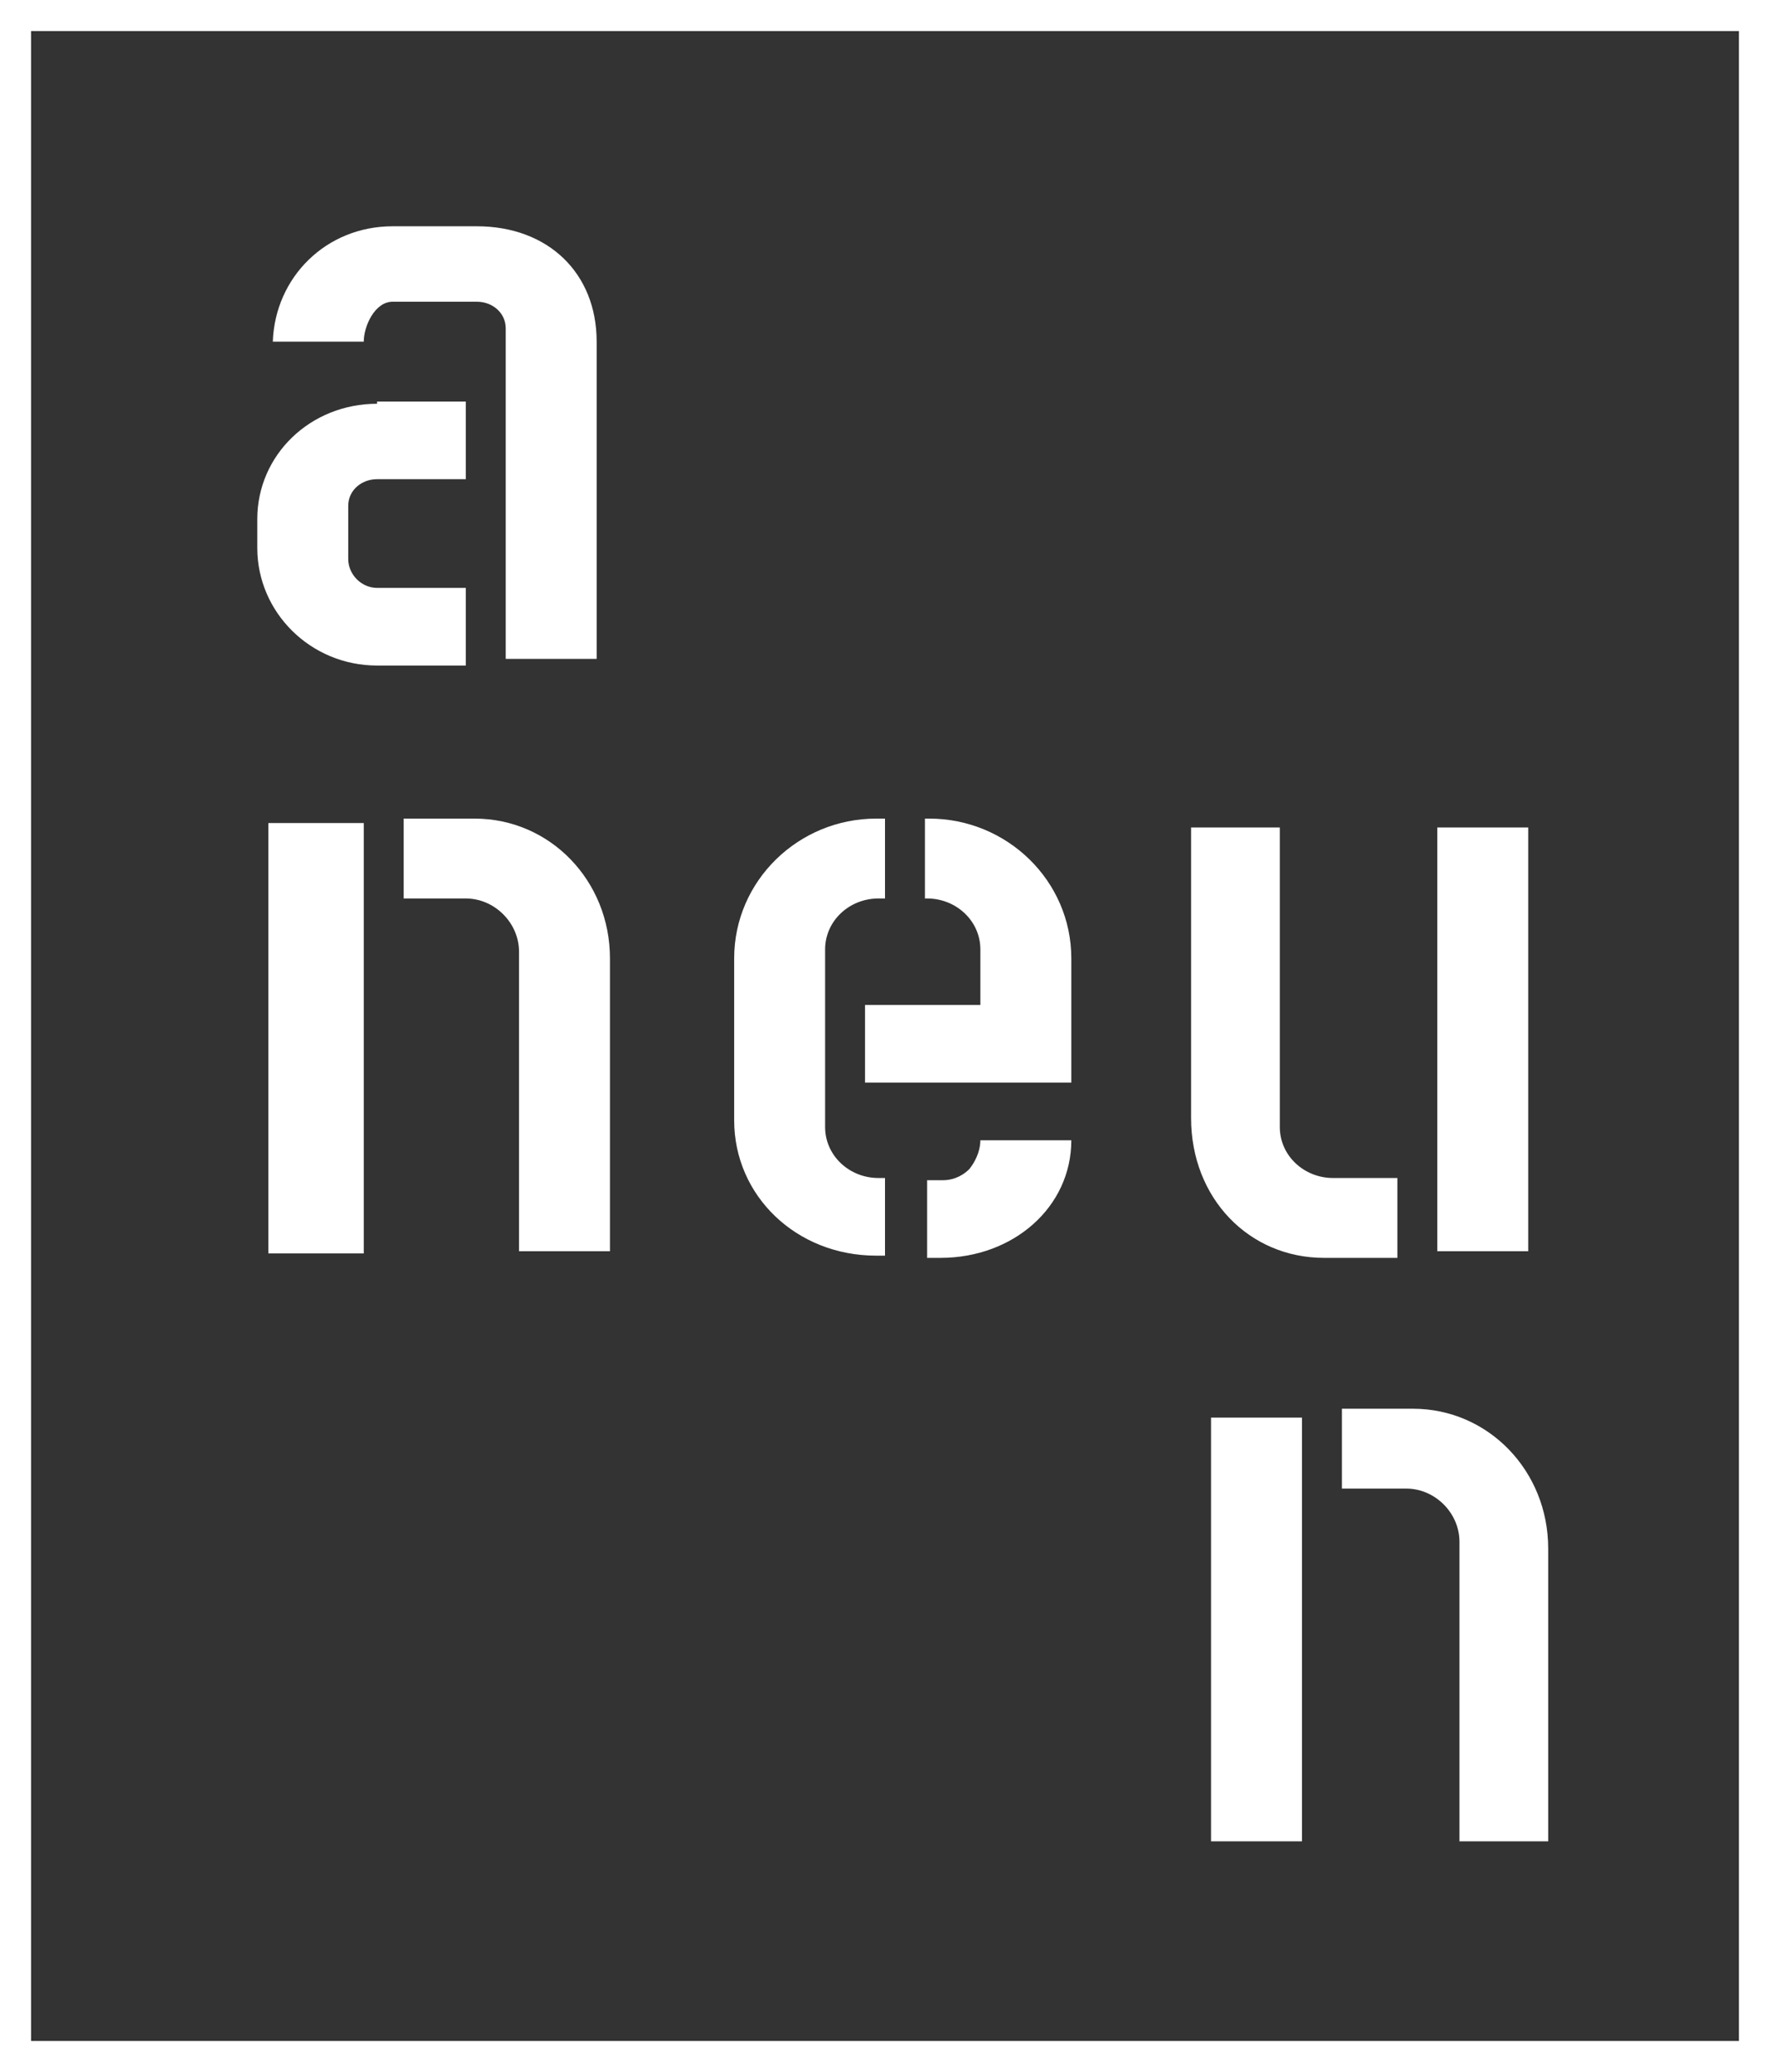 <?xml version="1.0" encoding="utf-8"?>
<!-- Generator: Adobe Illustrator 27.3.1, SVG Export Plug-In . SVG Version: 6.00 Build 0)  -->
<svg version="1.1" id="Ebene_1" xmlns="http://www.w3.org/2000/svg" xmlns:xlink="http://www.w3.org/1999/xlink" x="0px" y="0px"
	 viewBox="0 0 79.8 93.4" style="enable-background:new 0 0 79.8 93.4;" xml:space="preserve">
<rect x="0" y="0" width="79.8" height="93.4" fill="#333333" stroke="none"/>
<style type="text/css">
	.st0{fill:#FFFFFF;}
</style>
<g>
	<g>
		<path class="st0" d="M65.7,83h4.1V69.8c0-3.5-2.7-6.3-6.1-6.3h-3.2v3.6h2.9c1.3,0,2.4,1.1,2.4,2.4V83z M54.6,83h4.1V63.9h-4.1V83z
			"/>
	</g>
	<g>
		<path class="st0" d="M16.4,37.1h-4.3v19.4h4.3V37.1z"/>
		<path class="st0" d="M53.7,37.3v13.1c0,3.6,2.6,6.3,6,6.3H63v-3.6h-2.9c-1.3,0-2.4-1-2.4-2.3V37.3H53.7z M41.7,56.7h0.7
			c3.3,0,5.9-2.3,5.9-5.3v0l-4.1,0c0,0.3-0.1,0.8-0.5,1.3c-0.2,0.2-0.6,0.5-1.2,0.5h-0.7V56.7z M39.5,36.9c-3.5,0-6.4,2.8-6.4,6.3
			v7.3c0,3.4,2.8,6.1,6.4,6.1h0.4v-3.5h-0.3c-1.3,0-2.4-1-2.4-2.3v-8c0-1.3,1.1-2.3,2.4-2.3h0.3v-3.6H39.5z M64.8,56.4h4.1V37.3
			h-4.1V56.4z M23.4,56.4h4.1V43.2c0-3.5-2.7-6.3-6.1-6.3h-3.2v3.6H21c1.3,0,2.4,1.1,2.4,2.4V56.4z M39,48.8h9.3v-5.6
			c0-3.5-2.9-6.3-6.4-6.3h-0.2v3.6h0.1c1.3,0,2.4,1,2.4,2.3v2.5H39V48.8z"/>
	</g>
	<g>
		<path class="st0" d="M17,18.2c-3,0-5.4,2.3-5.4,5.2v1.3c0,2.9,2.4,5.3,5.4,5.3h4v-3.5h-4c-0.7,0-1.3-0.6-1.3-1.3v-2.4
			c0-0.7,0.6-1.2,1.3-1.2h4v-3.5H17z M22.8,29.7h4.1V15.4c0-3.1-2.2-5.2-5.4-5.2h-3.8c-3,0-5.3,2.3-5.4,5.2h4.1
			c0-0.7,0.5-1.8,1.3-1.8h3.8c0.7,0,1.3,0.5,1.3,1.2V29.7z"/>
	</g>
</g>
<path class="st0" d="M79.8,93.4H0V0h79.8V93.4z M1.4,92h77V1.4h-77V92z"/>
</svg>
